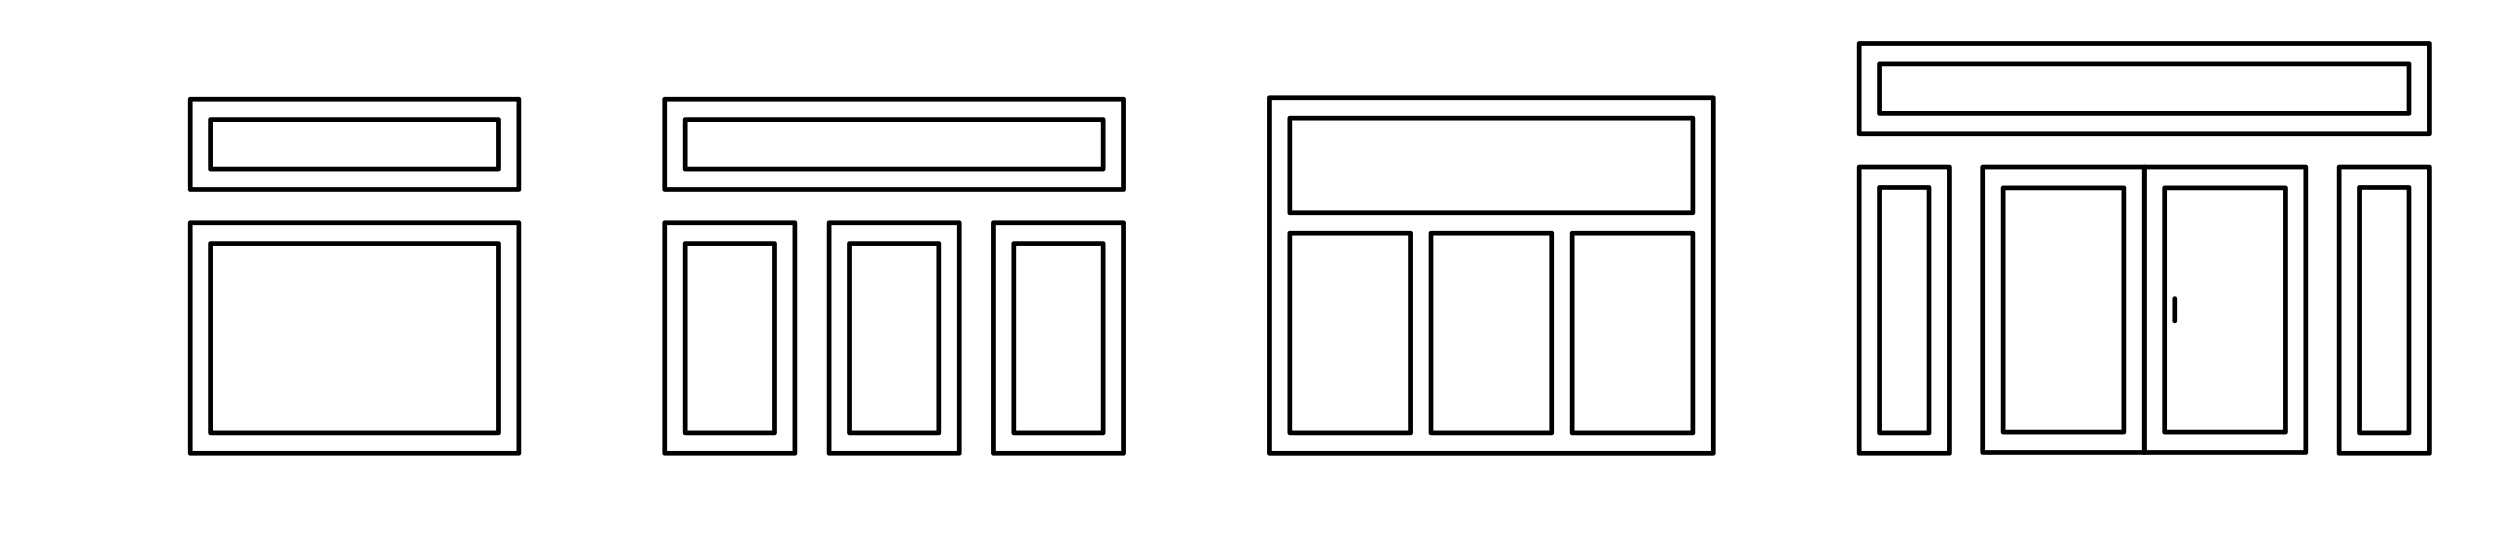 <?xml version="1.0" encoding="UTF-8"?>
<svg xmlns="http://www.w3.org/2000/svg" id="Calque_1" viewBox="0 0 1377.07 304.1">
  <defs>
    <style>.cls-1{fill:none;stroke:#000;stroke-linecap:round;stroke-linejoin:round;stroke-width:2.6px;}</style>
  </defs>
  <g>
    <rect class="cls-1" x="104.77" y="122.71" width="181.04" height="126.96"></rect>
    <rect class="cls-1" x="116.01" y="134.18" width="158.56" height="104.26"></rect>
    <rect class="cls-1" x="104.77" y="54.65" width="181.04" height="49.71"></rect>
    <rect class="cls-1" x="116.01" y="65.89" width="158.56" height="27.24"></rect>
  </g>
  <g>
    <rect class="cls-1" x="366.17" y="122.71" width="71.68" height="126.96"></rect>
    <rect class="cls-1" x="377.41" y="134.18" width="49.2" height="104.26"></rect>
    <rect class="cls-1" x="456.69" y="122.71" width="71.68" height="126.96"></rect>
    <rect class="cls-1" x="467.93" y="134.18" width="49.2" height="104.26"></rect>
    <rect class="cls-1" x="547.21" y="122.71" width="71.68" height="126.96"></rect>
    <rect class="cls-1" x="558.44" y="134.18" width="49.2" height="104.26"></rect>
    <rect class="cls-1" x="366.17" y="54.65" width="252.71" height="49.71"></rect>
    <rect class="cls-1" x="377.41" y="65.89" width="230.24" height="27.24"></rect>
  </g>
  <g>
    <rect class="cls-1" x="699.24" y="53.85" width="244.48" height="195.83"></rect>
    <rect class="cls-1" x="710.48" y="128.45" width="66.51" height="109.99"></rect>
    <rect class="cls-1" x="788.23" y="128.45" width="66.51" height="109.99"></rect>
    <rect class="cls-1" x="865.98" y="128.45" width="66.51" height="109.99"></rect>
    <rect class="cls-1" x="710.48" y="65.08" width="222.01" height="52.13"></rect>
  </g>
  <g>
    <g>
      <rect class="cls-1" x="1092.14" y="92.02" width="88.98" height="157.21"></rect>
      <rect class="cls-1" x="1103.38" y="103.49" width="66.51" height="134.51"></rect>
      <rect class="cls-1" x="1181.13" y="92.02" width="88.98" height="157.21"></rect>
      <rect class="cls-1" x="1192.37" y="103.49" width="66.51" height="134.51"></rect>
    </g>
    <rect class="cls-1" x="1024.08" y="23.96" width="314.09" height="49.71"></rect>
    <rect class="cls-1" x="1035.32" y="35.2" width="291.62" height="27.24"></rect>
    <rect class="cls-1" x="1024.08" y="92.02" width="49.71" height="157.65"></rect>
    <rect class="cls-1" x="1035.32" y="103.26" width="27.24" height="135.18"></rect>
    <rect class="cls-1" x="1288.46" y="92.02" width="49.71" height="157.65"></rect>
    <rect class="cls-1" x="1299.7" y="103.26" width="27.24" height="135.18"></rect>
    <line class="cls-1" x1="1197.94" y1="164.52" x2="1197.94" y2="176.74"></line>
  </g>
</svg>
